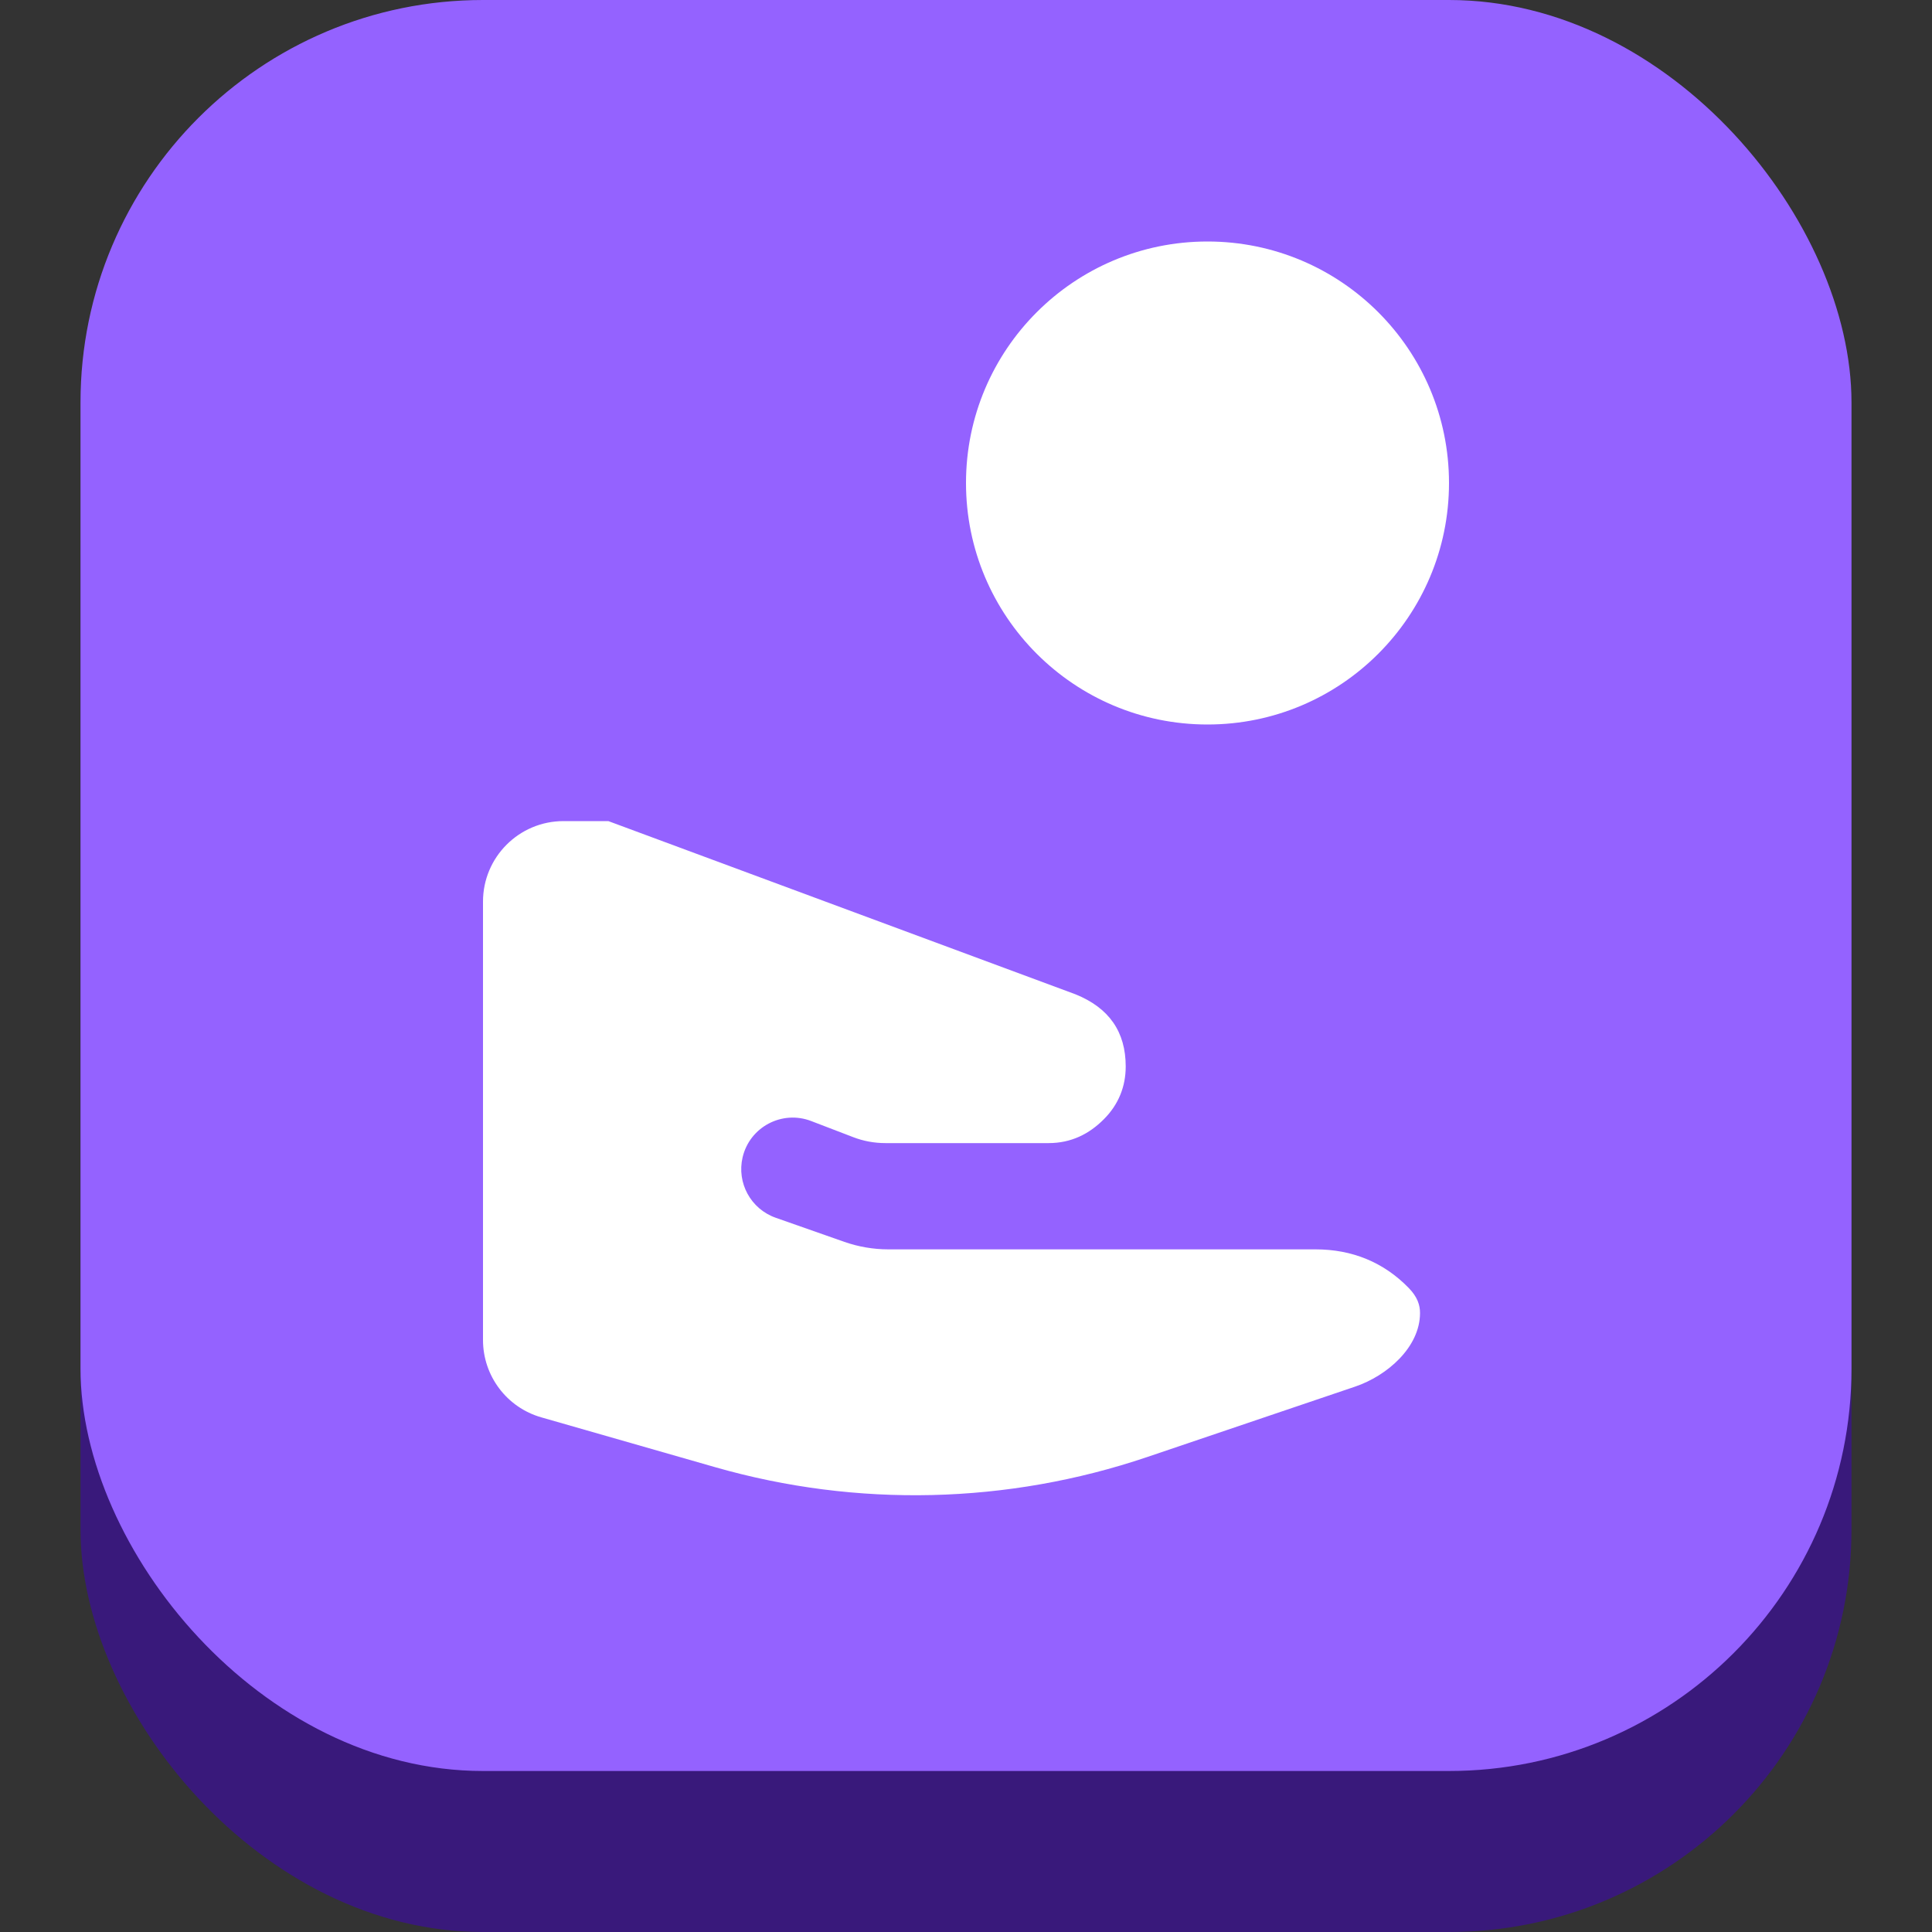 <svg width="24" height="24" viewBox="0 0 24 24" fill="none" xmlns="http://www.w3.org/2000/svg">
<rect x="0" y="0" width="24" height="24" fill="#333333" stroke="none"/>
<rect x="1" y="2" width="22" height="22" rx="5" fill="#39197B"/>
<rect x="1" width="22" height="22" rx="5" fill="#9462FF"/>
<circle cx="15" cy="6" r="3" fill="white"/>
<path d="M17.5 16C17.189 15.68 16.797 15.52 16.342 15.52H11.035C10.849 15.52 10.664 15.488 10.489 15.427L9.635 15.127C9.327 15.018 9.15 14.695 9.225 14.376C9.314 13.999 9.715 13.787 10.077 13.926L10.596 14.125C10.724 14.175 10.861 14.2 10.999 14.2H13.026C13.305 14.2 13.529 14.088 13.712 13.904C13.896 13.72 13.984 13.496 13.984 13.248C13.984 12.816 13.776 12.52 13.361 12.352L7.557 10.2H7C6.448 10.2 6 10.648 6 11.2V16.646C6 17.092 6.296 17.485 6.725 17.607L8.888 18.227C10.647 18.73 12.517 18.686 14.25 18.1L16.834 17.225C17.233 17.09 17.638 16.735 17.64 16.314C17.641 16.21 17.606 16.109 17.5 16Z" fill="white"/>
</svg>
